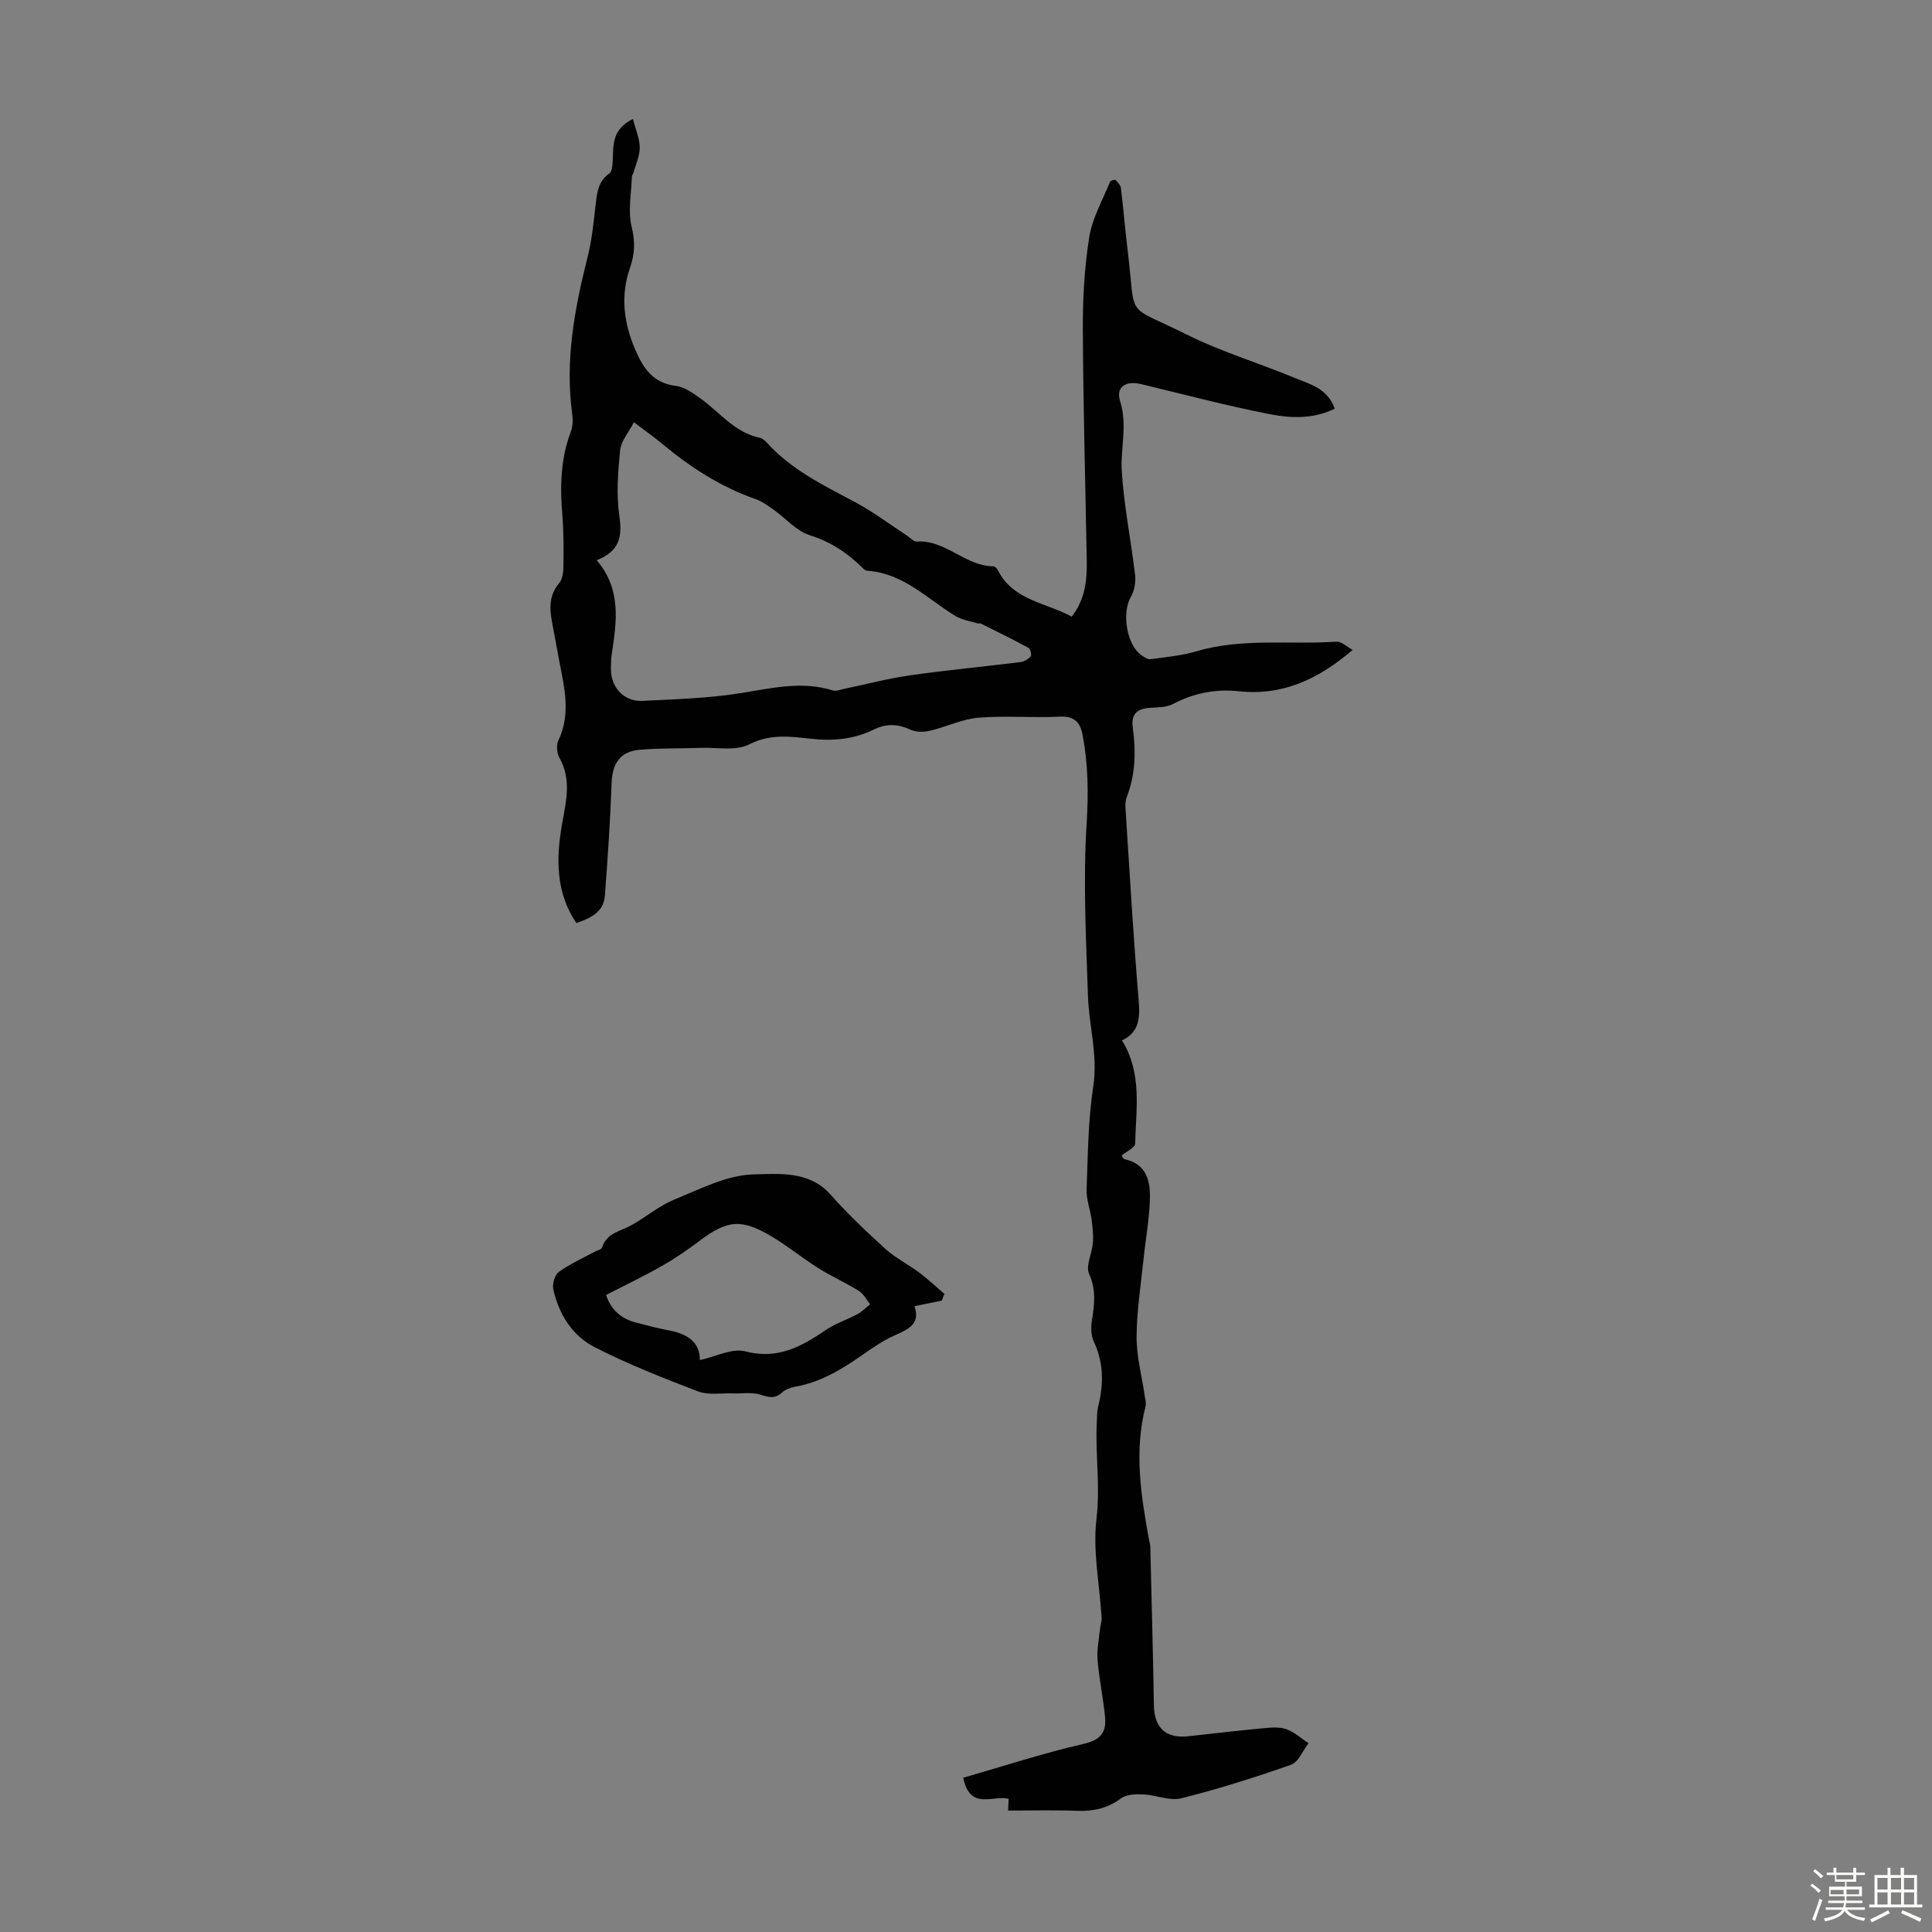 <svg enable-background="new 0 0 400 400" viewBox="0 0 400 400" xmlns="http://www.w3.org/2000/svg"><rect x="0" y="0" width="400" height="400" fill="#808080" stroke="none"/><path d="m374.8 390.4.4-.4c.7.5 1.3 1 1.8 1.4l-.5.5c-.5-.6-1.1-1.1-1.7-1.5zm1 7.3-.6-.3c.5-1.4 1.1-2.8 1.5-4.3.2.1.4.2.6.3-.5 1.3-1 2.8-1.5 4.3zm-.4-10.3.4-.4c.4.3 1 .8 1.7 1.4l-.5.5c-.4-.5-1-1-1.6-1.5zm2.5.3h1.7v-1h.6v1h3.5v-1h.6v1h1.8v.5h-1.8v1.4h-2v1h3.2v2h-3.2v.9h3.3v.5h-3.4c0 .3-.1.6-.1.9h4v.5h-3.7c.7.9 1.9 1.5 3.8 1.7-.1.2-.2.4-.3.6-2.1-.4-3.5-1.1-4-2.1-.4 1-1.8 1.7-4 2.2-.1-.2-.2-.4-.3-.6 2.1-.4 3.4-1 3.8-1.8h-3.4v-.5h3.6c.1-.3.1-.6.2-.9h-3.3v-.5h3.4c0-.3 0-.6 0-.9h-3.2v-2h3.3v-1h-2.1v-1.4h-1.7v-.5zm1.1 3.5v1h2.7c0-.3 0-.4 0-.4 0-.1 0-.2 0-.2 0-.1 0-.2 0-.3h-2.7zm1.2-3v.9h3.5v-.9zm4.7 3h-2.6v.6.4h2.6z" fill="#fbfcfa"/><path d="m393.6 386.7h.6v1.5h2.7v6.1h1.1v.6h-11v-.6h1.1v-6.1h2.7v-1.5h.6v1.5h2.1v-1.5zm-2.7 8.8.4.6c-1.2.6-2.5 1.3-3.8 1.9-.1-.2-.2-.4-.3-.6 1.2-.6 2.5-1.2 3.7-1.9zm-2.2-6.7v2.4h2.1v-2.4zm0 3v2.5h2.1v-2.5zm2.8-3v2.4h2.1v-2.4zm0 3v2.5h2.1v-2.5zm6 6.1c-1.4-.7-2.7-1.3-3.9-1.8l.3-.6c1.5.6 2.7 1.2 3.9 1.7zm-1.2-9.1h-2.1v2.4h2.1zm-2.1 3v2.5h2.1v-2.5z" fill="#fbfcfa"/><g fill="#010101"><path d="m276.34 84.62c-4.61 2.24-9.29 1.96-13.72 1.08-8.86-1.75-17.61-4.07-26.39-6.18-3.12-.75-5.27.57-4.32 3.55 1.57 4.95.05 9.68.34 14.45.44 7.21 1.92 14.35 2.76 21.54.17 1.46-.14 3.23-.87 4.49-1.96 3.38-.86 10.14 2.3 12.19.53.35 1.21.81 1.76.74 3.17-.44 6.41-.72 9.45-1.62 9.55-2.83 19.36-1.35 29.03-2.01 1.04-.07 2.17 1.06 3.37 1.7-7.03 6.04-14.46 9.54-23.54 8.57-4.76-.51-9.3.34-13.61 2.62-1.29.68-3 .72-4.53.79-2.7.12-4.25 1.06-3.84 4.09.65 4.81.59 9.58-1.18 14.21-.27.71-.39 1.53-.34 2.29.86 13.39 1.63 26.78 2.75 40.15.3 3.6.05 6.45-3.46 8.14 4.22 6.83 2.89 14.2 2.72 21.38-.02.8-1.72 1.55-2.82 2.48.16.18.37.67.67.74 4.69 1.04 5.33 4.73 5.2 8.51-.15 4.12-.91 8.21-1.33 12.32-.55 5.34-1.4 10.68-1.42 16.02-.01 4.03 1.09 8.07 1.68 12.11.11.74.34 1.55.17 2.23-2.39 9.23-.95 18.36.7 27.48.1.55.28 1.09.29 1.64.26 10.9.56 21.79.74 32.69.07 4.72 2.45 6.98 7.17 6.46 5.22-.57 10.44-1.19 15.68-1.68 1.54-.14 3.24-.27 4.63.24 1.64.6 3.03 1.9 4.53 2.89-1.19 1.53-2.07 3.91-3.61 4.45-7.47 2.63-15.06 5.03-22.74 6.95-2.42.6-5.26-.7-7.92-.82-1.54-.07-3.45.02-4.59.86-2.79 2.06-5.72 2.68-9.09 2.55-4.68-.18-9.37-.05-14.24-.05.04-.95.07-1.66.11-2.42-3.12-.9-7.98 2.55-9.41-4.37 8.32-2.4 16.54-5.09 24.94-7.02 3.44-.79 4.7-2.35 4.44-5.38-.35-4-1.23-7.95-1.56-11.95-.18-2.14.3-4.34.51-6.51.07-.75.38-1.51.33-2.25-.41-6.88-1.87-13.87-1.06-20.59.81-6.73-.28-13.26.06-19.87.06-1.11.02-2.25.29-3.32 1.14-4.58 1.17-9.01-.91-13.42-.57-1.21-.63-2.85-.41-4.22.52-3.32.97-6.4-.56-9.77-.76-1.68.61-4.25.78-6.44.12-1.58-.05-3.2-.26-4.79-.28-2.09-1.11-4.18-1.04-6.25.26-7.15.31-14.36 1.38-21.41.98-6.42-.89-12.44-1.1-18.65-.39-11.94-1.03-23.93-.27-35.82.39-6.23.31-12.19-.84-18.24-.51-2.67-1.72-3.95-4.77-3.79-5.58.28-11.22-.25-16.78.21-3.37.28-6.62 1.89-9.98 2.68-1.28.3-2.89.36-4.02-.17-2.64-1.22-5.04-1.35-7.69-.05-4.12 2.02-8.43 2.41-13.06 1.9-4.18-.46-8.36-1.07-12.7 1.16-2.74 1.41-6.64.61-10.03.73-4.24.15-8.5.02-12.72.4-4.01.36-5.61 2.85-5.76 6.81-.28 7.78-.8 15.55-1.39 23.31-.22 2.94-2.02 4.47-5.92 5.74-4.24-6.26-4.2-13.27-2.99-20.27.82-4.75 2.08-9.3-.49-13.92-.54-.96-.71-2.62-.25-3.57 2.64-5.5 1.26-10.95.21-16.44-.52-2.75-1.01-5.5-1.53-8.24-.53-2.83-.57-5.48 1.49-7.91.69-.82.88-2.26.89-3.43.04-3.58.07-7.18-.23-10.74-.49-5.85-.36-11.58 1.75-17.17.41-1.1.47-2.45.31-3.63-1.53-11.09.46-21.79 3.16-32.48.9-3.56 1.26-7.26 1.68-10.92.29-2.49.51-4.85 2.84-6.47.55-.38.64-1.61.69-2.46.19-3.14-.38-6.55 4.19-8.82.55 2.15 1.38 4 1.41 5.87.03 1.72-.8 3.46-1.27 5.18-.09.32-.35.62-.36.94-.1 3.47-.85 7.11-.04 10.36.76 3.05.63 5.68-.33 8.43-2.04 5.82-1.31 11.41 1.06 16.97 1.66 3.88 3.72 6.96 8.45 7.52 1.73.21 3.44 1.44 4.95 2.51 4.06 2.87 7.16 7.16 12.42 8.23.5.1 1 .53 1.36.93 5.06 5.61 11.68 8.86 18.21 12.32 3.82 2.02 7.31 4.68 10.94 7.04.64.42 1.32 1.23 1.93 1.19 6.01-.41 10.08 5.12 15.94 5.13.32 0 .74.52.94.9 3.2 6.21 9.92 6.61 15.24 9.52 2.79-3.58 3.18-7.53 3.11-11.59-.28-15.99-.74-31.97-.81-47.96-.03-6.35.33-12.78 1.33-19.04.63-3.94 2.77-7.65 4.3-11.43.1-.26 1-.52 1.14-.39.48.48 1.05 1.1 1.12 1.72.52 4.22.85 8.46 1.37 12.68 1.84 14.89-.91 11.04 12.34 17.65 7.06 3.52 14.74 5.81 22.06 8.85 3.23 1.34 6.98 2.16 8.49 6.46zm-145.1 2.8c-1.1 2.15-2.66 3.9-2.85 5.79-.45 4.54-.81 9.23-.15 13.7.63 4.28-.02 7.24-4.7 9.08 5.11 5.96 4.16 12.63 3.13 19.32-.17 1.1-.19 2.23-.18 3.35.03 3.7 2.75 6.64 6.49 6.45 6.91-.34 13.87-.54 20.68-1.65 6.3-1.03 12.43-2.49 18.77-.51.65.2 1.5-.16 2.25-.31 4.56-.95 9.08-2.15 13.67-2.81 7.63-1.09 15.32-1.8 22.98-2.76.75-.09 1.59-.61 2.07-1.2.24-.29-.08-1.53-.48-1.75-3.24-1.76-6.55-3.38-9.85-5.02-.18-.09-.46.04-.66-.03-1.54-.48-3.24-.72-4.59-1.53-5.85-3.55-10.76-8.86-18.19-9.36-.31-.02-.66-.23-.89-.45-3.18-3.18-6.7-5.55-11.14-6.94-2.72-.86-4.89-3.45-7.35-5.2-1.18-.83-2.38-1.75-3.72-2.22-7.29-2.54-13.62-6.63-19.49-11.53-1.61-1.34-3.35-2.56-5.8-4.42z"/><path d="m194.98 269.28c-1.79.37-3.57.73-5.64 1.15 1.26 3.69-1.27 4.78-4.08 6.03-2.43 1.08-4.66 2.64-6.86 4.17-4.24 2.96-8.61 5.57-13.81 6.49-.95.17-2.02.57-2.71 1.21-1.5 1.39-2.81.92-4.53.4-1.78-.53-3.82-.17-5.74-.24-2.38-.08-4.98.39-7.09-.42-7.26-2.77-14.54-5.64-21.45-9.18-4.59-2.35-7.37-6.81-8.51-11.93-.25-1.1.28-2.98 1.11-3.59 2.26-1.65 4.87-2.81 7.35-4.16.57-.31 1.5-.5 1.64-.94.97-3.07 3.9-3.36 6.16-4.65 2.99-1.71 5.71-4.01 8.85-5.29 5.35-2.17 10.91-5.09 16.43-5.19 5.18-.09 11.42-.8 15.84 4.17 3.54 3.99 7.43 7.69 11.39 11.27 2.11 1.91 4.75 3.22 7.05 4.94 1.8 1.35 3.44 2.91 5.15 4.37-.17.46-.36.93-.55 1.39zm-50.08 12.31c3.29-.71 6.68-2.52 9.4-1.8 6.74 1.76 11.67-1.02 16.76-4.48 1.97-1.34 4.33-2.07 6.45-3.22.97-.52 1.77-1.36 2.64-2.05-.76-.94-1.35-2.15-2.32-2.76-2.72-1.7-5.68-3.02-8.4-4.72-3.21-2.02-6.17-4.45-9.41-6.41-6.48-3.91-9.39-3.62-15.25.8-2.49 1.88-5.09 3.66-7.8 5.2-3.74 2.12-7.63 3.97-11.5 5.96 1.05 3.11 3.2 4.99 6.38 5.76 2.06.5 4.1 1.1 6.18 1.48 3.85.68 6.87 2.16 6.87 6.24z"/></g></svg>